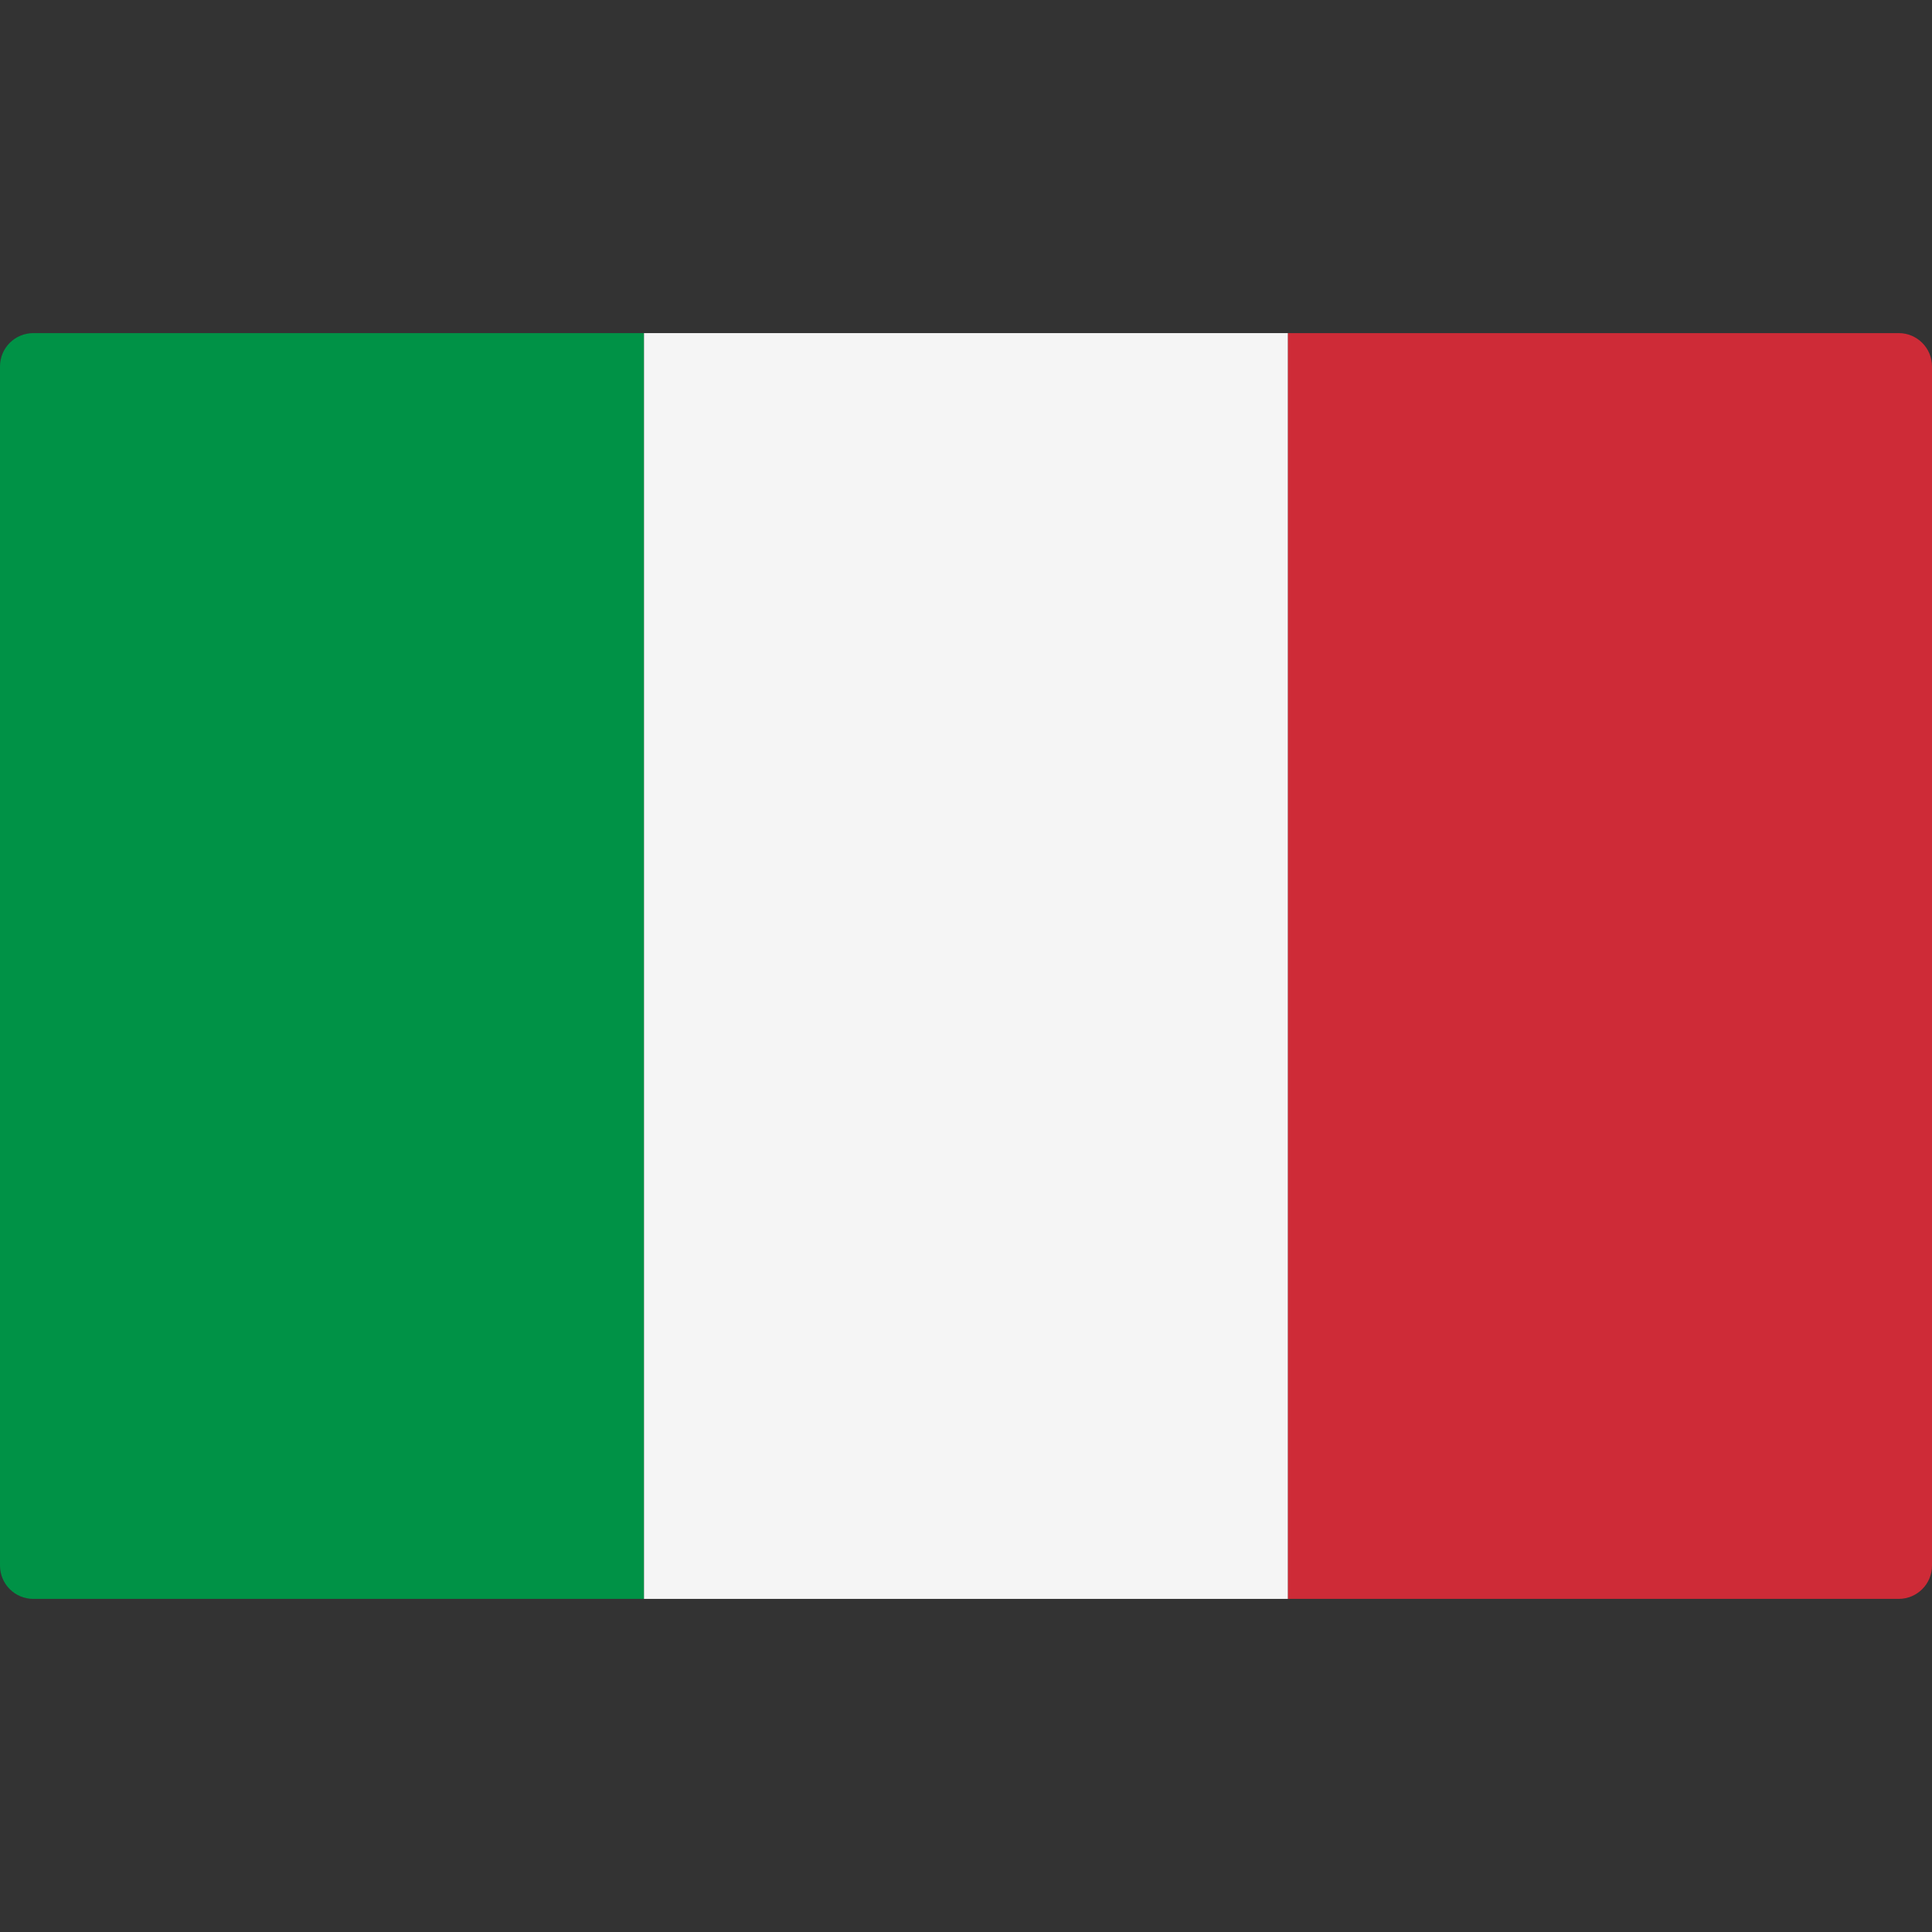 <svg width="24" height="24" viewBox="0 0 24 24" fill="none" xmlns="http://www.w3.org/2000/svg">
    <rect x="0" y="0" width="24" height="24" fill="#333333" stroke="none"/>
    <g clip-path="url(#clip0_40000004_25621)">
        <path d="M8 19.862H0.414C0.185 19.862 0 19.677 0 19.448V4.552C0 4.323 0.185 4.138 0.414 4.138H8V19.862Z" fill="#009246"/>
        <path d="M16 4.138H8V19.862H16V4.138Z" fill="#F5F5F5"/>
        <path d="M23.586 19.862H16V4.138H23.586C23.815 4.138 24 4.323 24 4.552V19.448C24 19.677 23.815 19.862 23.586 19.862Z" fill="#CE2B37"/>
    </g>
    <defs>
        <clipPath id="clip0_40000004_25621">
            <rect width="24" height="24" fill="white"/>
        </clipPath>
    </defs>
</svg>
